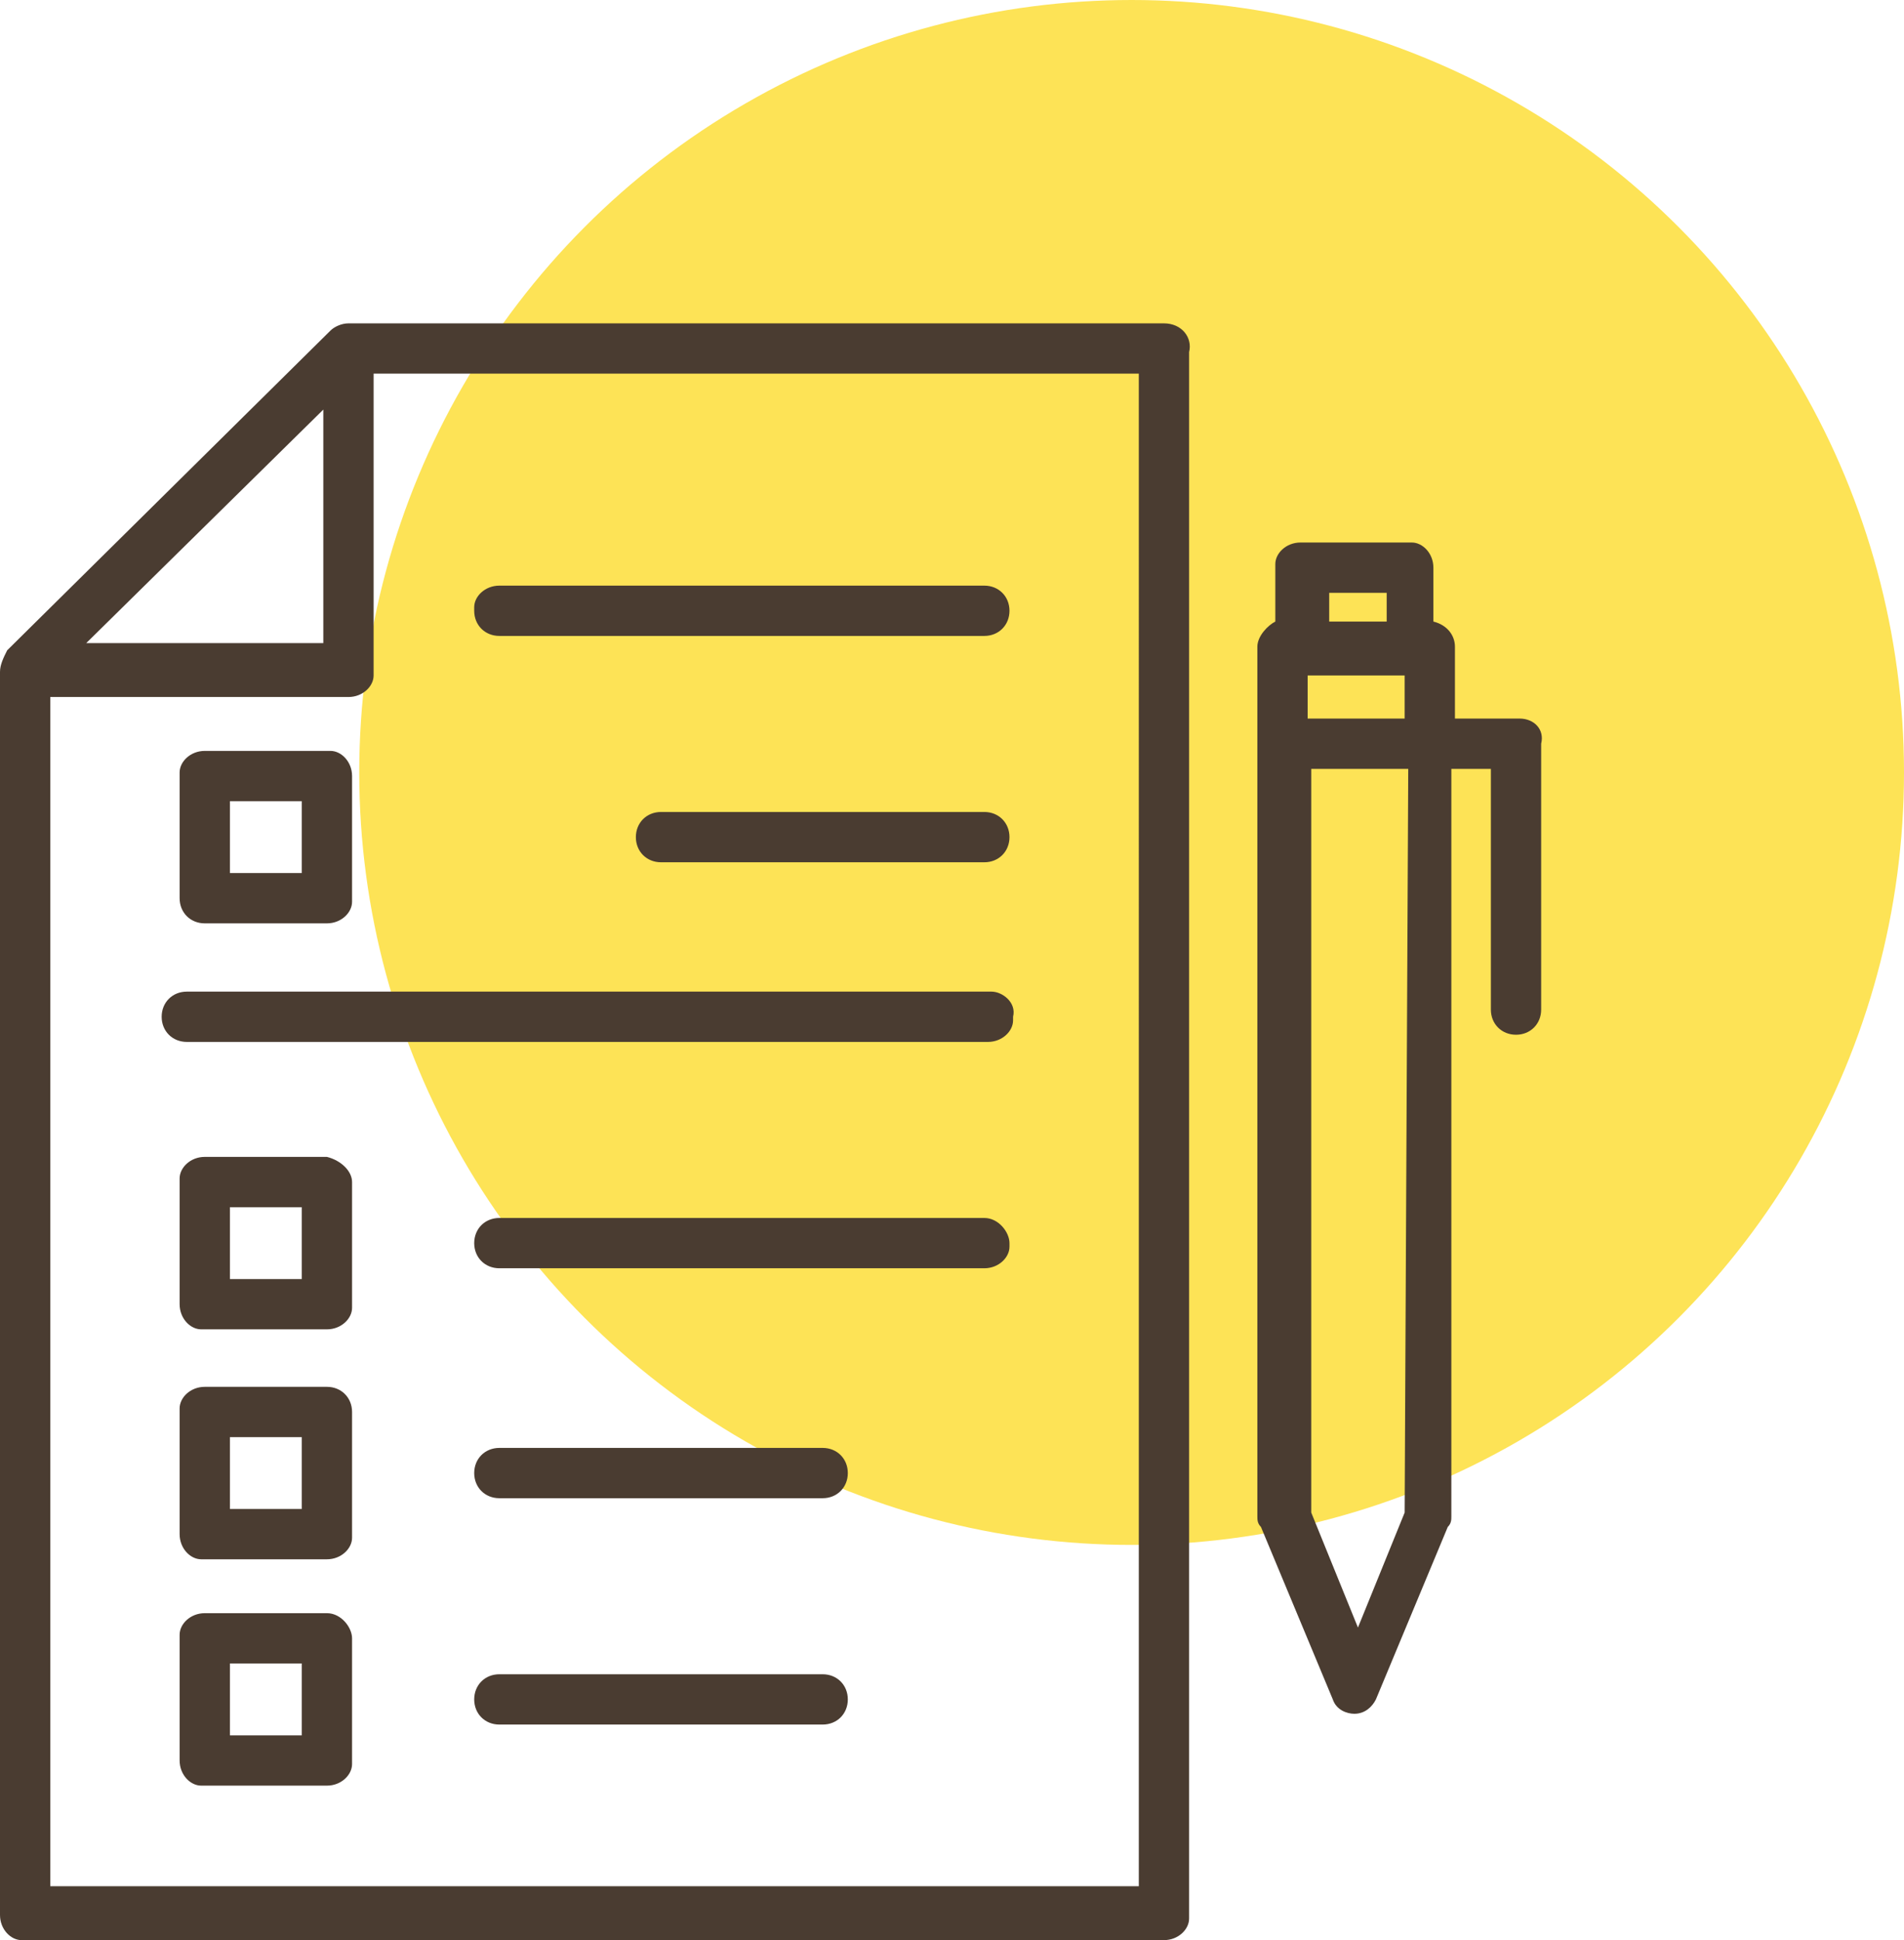 <?xml version="1.0" encoding="utf-8"?>
<!-- Generator: Adobe Illustrator 19.2.1, SVG Export Plug-In . SVG Version: 6.00 Build 0)  -->
<svg version="1.1" id="Calque_1" xmlns="http://www.w3.org/2000/svg" xmlns:xlink="http://www.w3.org/1999/xlink" x="0px" y="0px"
	 viewBox="0 0 53 54" style="enable-background:new 0 0 53 54;" xml:space="preserve">
<style type="text/css">
	.st0{fill:#FDE356;}
	.st1{fill:#4A3C31;}
</style>
<circle id="Ellipse_3_copie_3" class="st0" cx="31.5" cy="21.5" r="21.5"/>
<path id="Forme_810" class="st1" d="M32.4,9H9.7C9.5,9,9.3,9.1,9.2,9.2l-9,8.9C0.1,18.3,0,18.5,0,18.7v34.6C0,53.7,0.3,54,0.6,54
	c0,0,0,0,0.1,0h31.7c0.4,0,0.7-0.3,0.7-0.6c0,0,0-0.1,0-0.1V9.8C33.2,9.4,32.9,9,32.4,9C32.4,9,32.4,9,32.4,9z M9,11.4v6.5H2.4
	L9,11.4z M31.7,52.5H1.4V19.4h8.3c0.4,0,0.7-0.3,0.7-0.6c0,0,0-0.1,0-0.1v-8.3h21.3V52.5z M13.9,17.7h13.5c0.4,0,0.7-0.3,0.7-0.7
	s-0.3-0.7-0.7-0.7c0,0,0,0,0,0H13.9c-0.4,0-0.7,0.3-0.7,0.6c0,0,0,0.1,0,0.1C13.2,17.4,13.5,17.7,13.9,17.7
	C13.9,17.7,13.9,17.7,13.9,17.7z M5.7,25.7h3.4c0.4,0,0.7-0.3,0.7-0.6c0,0,0-0.1,0-0.1v-3.4c0-0.4-0.3-0.7-0.6-0.7c0,0,0,0-0.1,0
	H5.7c-0.4,0-0.7,0.3-0.7,0.6c0,0,0,0,0,0.1V25C5,25.4,5.3,25.7,5.7,25.7C5.7,25.7,5.7,25.7,5.7,25.7z M6.4,22.3h2v2h-2V22.3
	L6.4,22.3z M27.4,24c0.4,0,0.7-0.3,0.7-0.7s-0.3-0.7-0.7-0.7c0,0,0,0,0,0h-9c-0.4,0-0.7,0.3-0.7,0.7S18,24,18.4,24c0,0,0,0,0,0H27.4
	L27.4,24z M9.1,38.6H5.7c-0.4,0-0.7,0.3-0.7,0.6c0,0,0,0,0,0.1v3.4c0,0.4,0.3,0.7,0.6,0.7c0,0,0,0,0.1,0h3.4c0.4,0,0.7-0.3,0.7-0.6
	c0,0,0,0,0-0.1v-3.4C9.8,38.9,9.5,38.6,9.1,38.6C9.1,38.6,9.1,38.6,9.1,38.6z M8.4,42h-2v-2h2C8.4,40,8.4,42,8.4,42z M22.9,40.3h-9
	c-0.4,0-0.7,0.3-0.7,0.7s0.3,0.7,0.7,0.7h9c0.4,0,0.7-0.3,0.7-0.7S23.3,40.3,22.9,40.3L22.9,40.3z M9.1,44.9H5.7
	c-0.4,0-0.7,0.3-0.7,0.6c0,0,0,0,0,0.1V49c0,0.4,0.3,0.7,0.6,0.7c0,0,0,0,0.1,0h3.4c0.4,0,0.7-0.3,0.7-0.6c0,0,0,0,0-0.1v-3.4
	C9.8,45.3,9.5,44.9,9.1,44.9C9.1,44.9,9.1,44.9,9.1,44.9z M8.4,48.3h-2v-2h2V48.3z M22.9,46.6h-9c-0.4,0-0.7,0.3-0.7,0.7
	s0.3,0.7,0.7,0.7h9c0.4,0,0.7-0.3,0.7-0.7S23.3,46.6,22.9,46.6L22.9,46.6z M9.1,32.2H5.7c-0.4,0-0.7,0.3-0.7,0.6c0,0,0,0,0,0.1v3.4
	C5,36.7,5.3,37,5.6,37c0,0,0,0,0.1,0h3.4c0.4,0,0.7-0.3,0.7-0.6c0,0,0,0,0-0.1v-3.4C9.8,32.6,9.5,32.3,9.1,32.2z M8.4,35.6h-2v-2h2
	V35.6z M27.4,33.9H13.9c-0.4,0-0.7,0.3-0.7,0.7s0.3,0.7,0.7,0.7h13.5c0.4,0,0.7-0.3,0.7-0.6c0,0,0-0.1,0-0.1
	C28.1,34.3,27.8,33.9,27.4,33.9C27.4,33.9,27.4,33.9,27.4,33.9L27.4,33.9z M27.6,27.6H5.2c-0.4,0-0.7,0.3-0.7,0.7
	c0,0.4,0.3,0.7,0.7,0.7c0,0,0,0,0,0h22.3c0.4,0,0.7-0.3,0.7-0.6c0,0,0,0,0-0.1C28.3,27.9,27.9,27.6,27.6,27.6z M42.3,20h-1.8v-2
	c0-0.3-0.2-0.6-0.6-0.7v-1.5c0-0.4-0.3-0.7-0.6-0.7c0,0,0,0-0.1,0h-3c-0.4,0-0.7,0.3-0.7,0.6c0,0,0,0,0,0.1v1.5
	C35.3,17.4,35,17.7,35,18v24.2c0,0.1,0,0.2,0.1,0.3l2,4.8c0.1,0.3,0.4,0.4,0.6,0.4c0.3,0,0.5-0.2,0.6-0.4l2-4.8
	c0.1-0.1,0.1-0.2,0.1-0.3V21.4h1.1v6.7c0,0.4,0.3,0.7,0.7,0.7c0.4,0,0.7-0.3,0.7-0.7v-7.4C43,20.3,42.7,20,42.3,20
	C42.3,20,42.3,20,42.3,20z M36.4,18.8h2.7V20h-2.7L36.4,18.8L36.4,18.8z M37,16.5h1.6v0.8H37L37,16.5L37,16.5z M39.1,42.1l-1.3,3.2
	l-1.3-3.2V21.4h2.7L39.1,42.1L39.1,42.1z"/>
</svg>

